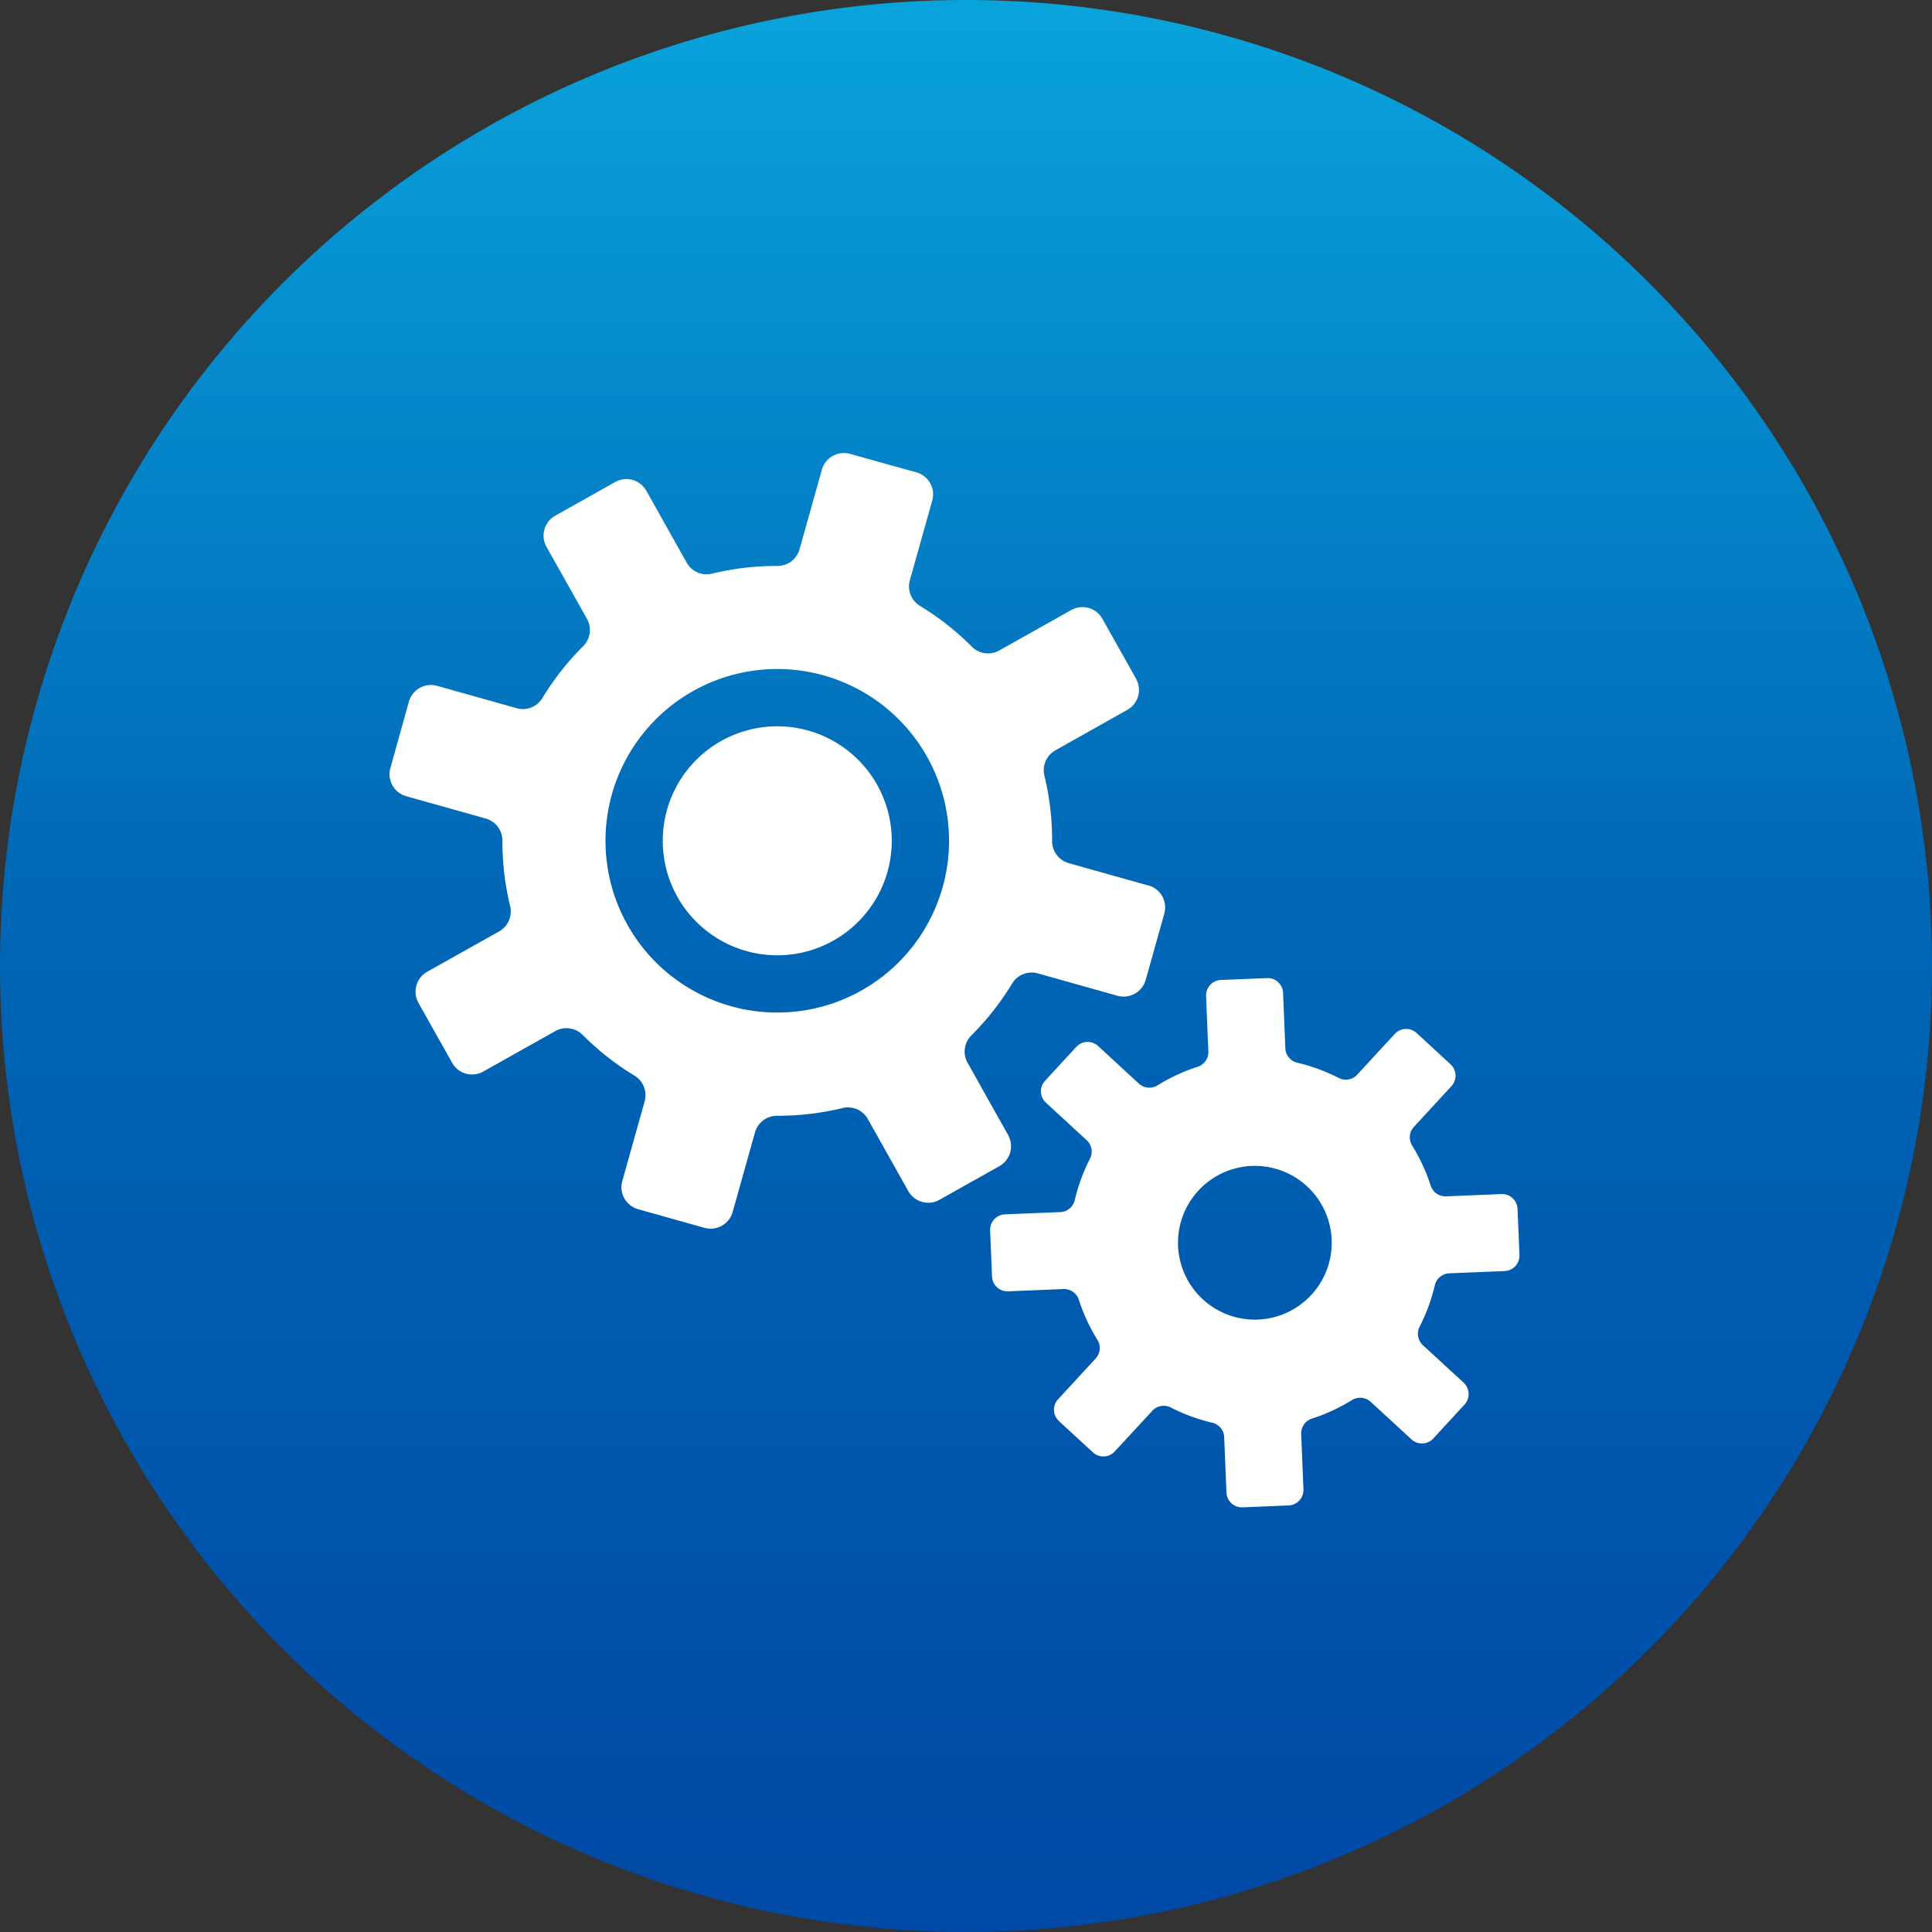 <svg xmlns="http://www.w3.org/2000/svg" xmlns:xlink="http://www.w3.org/1999/xlink" width="75" height="75" viewBox="0 0 75 75">
  <rect x="0" y="0" width="75" height="75" fill="#333333" stroke="none"/>
  <defs>
    <linearGradient id="linear-gradient" x1="0.5" x2="0.5" y2="1" gradientUnits="objectBoundingBox">
      <stop offset="0" stop-color="#09a4dc"/>
      <stop offset="0.46" stop-color="#0067b6"/>
      <stop offset="1" stop-color="#0048a5"/>
    </linearGradient>
  </defs>
  <g id="グループ_194499" data-name="グループ 194499" transform="translate(-430 -8601)">
    <path id="パス_167552" data-name="パス 167552" d="M37.5,0A37.5,37.5,0,1,1,0,37.5,37.5,37.5,0,0,1,37.5,0Z" transform="translate(430 8601)" fill="url(#linear-gradient)"/>
    <g id="グループ_58075" data-name="グループ 58075" transform="translate(-1.37 -0.28)">
      <path id="パス_64282" data-name="パス 64282" d="M72.575,54.24a.6.6,0,0,0-.623-.573l-2.153.088a.6.6,0,0,1-.592-.41,7.128,7.128,0,0,0-.726-1.567.6.6,0,0,1,.07-.718l1.461-1.585a.6.6,0,0,0-.035-.845l-1.32-1.216a.6.6,0,0,0-.845.034L66.35,49.033a.6.6,0,0,1-.712.127,7.134,7.134,0,0,0-1.619-.594.6.6,0,0,1-.457-.557l-.088-2.154a.6.6,0,0,0-.623-.573l-1.793.074a.6.6,0,0,0-.573.622l.088,2.153a.6.6,0,0,1-.41.592,7.13,7.13,0,0,0-1.568.726.6.6,0,0,1-.718-.07l-1.585-1.461a.6.6,0,0,0-.845.034l-1.216,1.32a.6.6,0,0,0,.035.845l1.586,1.461a.6.6,0,0,1,.127.712,7.135,7.135,0,0,0-.594,1.619.6.6,0,0,1-.557.457l-2.153.088a.6.6,0,0,0-.573.622l.073,1.793a.6.6,0,0,0,.622.573l2.154-.088a.6.6,0,0,1,.592.409,7.149,7.149,0,0,0,.726,1.568.6.6,0,0,1-.07.718l-1.461,1.585a.6.6,0,0,0,.035.845l1.32,1.216a.6.6,0,0,0,.845-.035L58.4,62.078a.6.6,0,0,1,.712-.127,7.142,7.142,0,0,0,1.619.594.6.6,0,0,1,.457.557l.088,2.153a.6.6,0,0,0,.622.573l1.794-.074a.6.6,0,0,0,.573-.622l-.088-2.154a.6.6,0,0,1,.41-.592,7.157,7.157,0,0,0,1.568-.726.6.6,0,0,1,.718.07l1.586,1.461a.6.6,0,0,0,.845-.035l1.216-1.32a.6.6,0,0,0-.034-.845L68.9,59.531a.6.6,0,0,1-.127-.712,7.122,7.122,0,0,0,.594-1.619.6.6,0,0,1,.557-.457l2.154-.088a.6.6,0,0,0,.573-.622ZM62.5,58.538a2.984,2.984,0,1,1,2.86-3.1,2.985,2.985,0,0,1-2.86,3.1" transform="translate(417.705 8593.967)" fill="#fff"/>
      <path id="パス_64283" data-name="パス 64283" d="M29.455,16.786,26.37,15.92a.888.888,0,0,1-.648-.857,10.613,10.613,0,0,0-.3-2.545.885.885,0,0,1,.43-.98L28.64,9.97a.889.889,0,0,0,.34-1.211L27.674,6.434a.889.889,0,0,0-1.21-.34L23.671,7.662a.885.885,0,0,1-1.061-.143,10.623,10.623,0,0,0-2.018-1.586.886.886,0,0,1-.391-1l.866-3.085a.889.889,0,0,0-.615-1.1L17.883.033a.889.889,0,0,0-1.1.616l-.866,3.085a.888.888,0,0,1-.857.648,10.61,10.61,0,0,0-2.545.3.886.886,0,0,1-.98-.429L9.97,1.464a.889.889,0,0,0-1.21-.34L6.434,2.43a.889.889,0,0,0-.34,1.21L7.663,6.433A.885.885,0,0,1,7.52,7.494,10.608,10.608,0,0,0,5.933,9.512a.886.886,0,0,1-1,.391L1.851,9.037a.889.889,0,0,0-1.1.616L.034,12.221a.889.889,0,0,0,.616,1.1l3.085.866a.889.889,0,0,1,.648.858,10.609,10.609,0,0,0,.3,2.545.886.886,0,0,1-.43.98L1.464,20.134a.889.889,0,0,0-.34,1.21l1.306,2.325a.889.889,0,0,0,1.21.34l2.793-1.568a.886.886,0,0,1,1.061.143,10.6,10.6,0,0,0,2.018,1.586.887.887,0,0,1,.391,1l-.866,3.084a.889.889,0,0,0,.616,1.1l2.568.721a.889.889,0,0,0,1.1-.616l.866-3.085a.888.888,0,0,1,.857-.648,10.607,10.607,0,0,0,2.545-.3.886.886,0,0,1,.981.43l1.568,2.793a.889.889,0,0,0,1.21.34l2.325-1.306a.889.889,0,0,0,.34-1.21L22.442,23.67a.885.885,0,0,1,.143-1.061,10.593,10.593,0,0,0,1.586-2.018.887.887,0,0,1,1-.391l3.084.866a.89.89,0,0,0,1.1-.616l.721-2.568a.889.889,0,0,0-.616-1.1M18.317,20.865a6.668,6.668,0,1,1,2.549-9.079,6.668,6.668,0,0,1-2.549,9.079" transform="translate(446.491 8618.868)" fill="#fff"/>
      <path id="パス_64284" data-name="パス 64284" d="M32.97,26.918a4.445,4.445,0,1,1-6.052-1.7,4.445,4.445,0,0,1,6.052,1.7" transform="translate(432.449 8604.826)" fill="#fff"/>
    </g>
  </g>
</svg>
